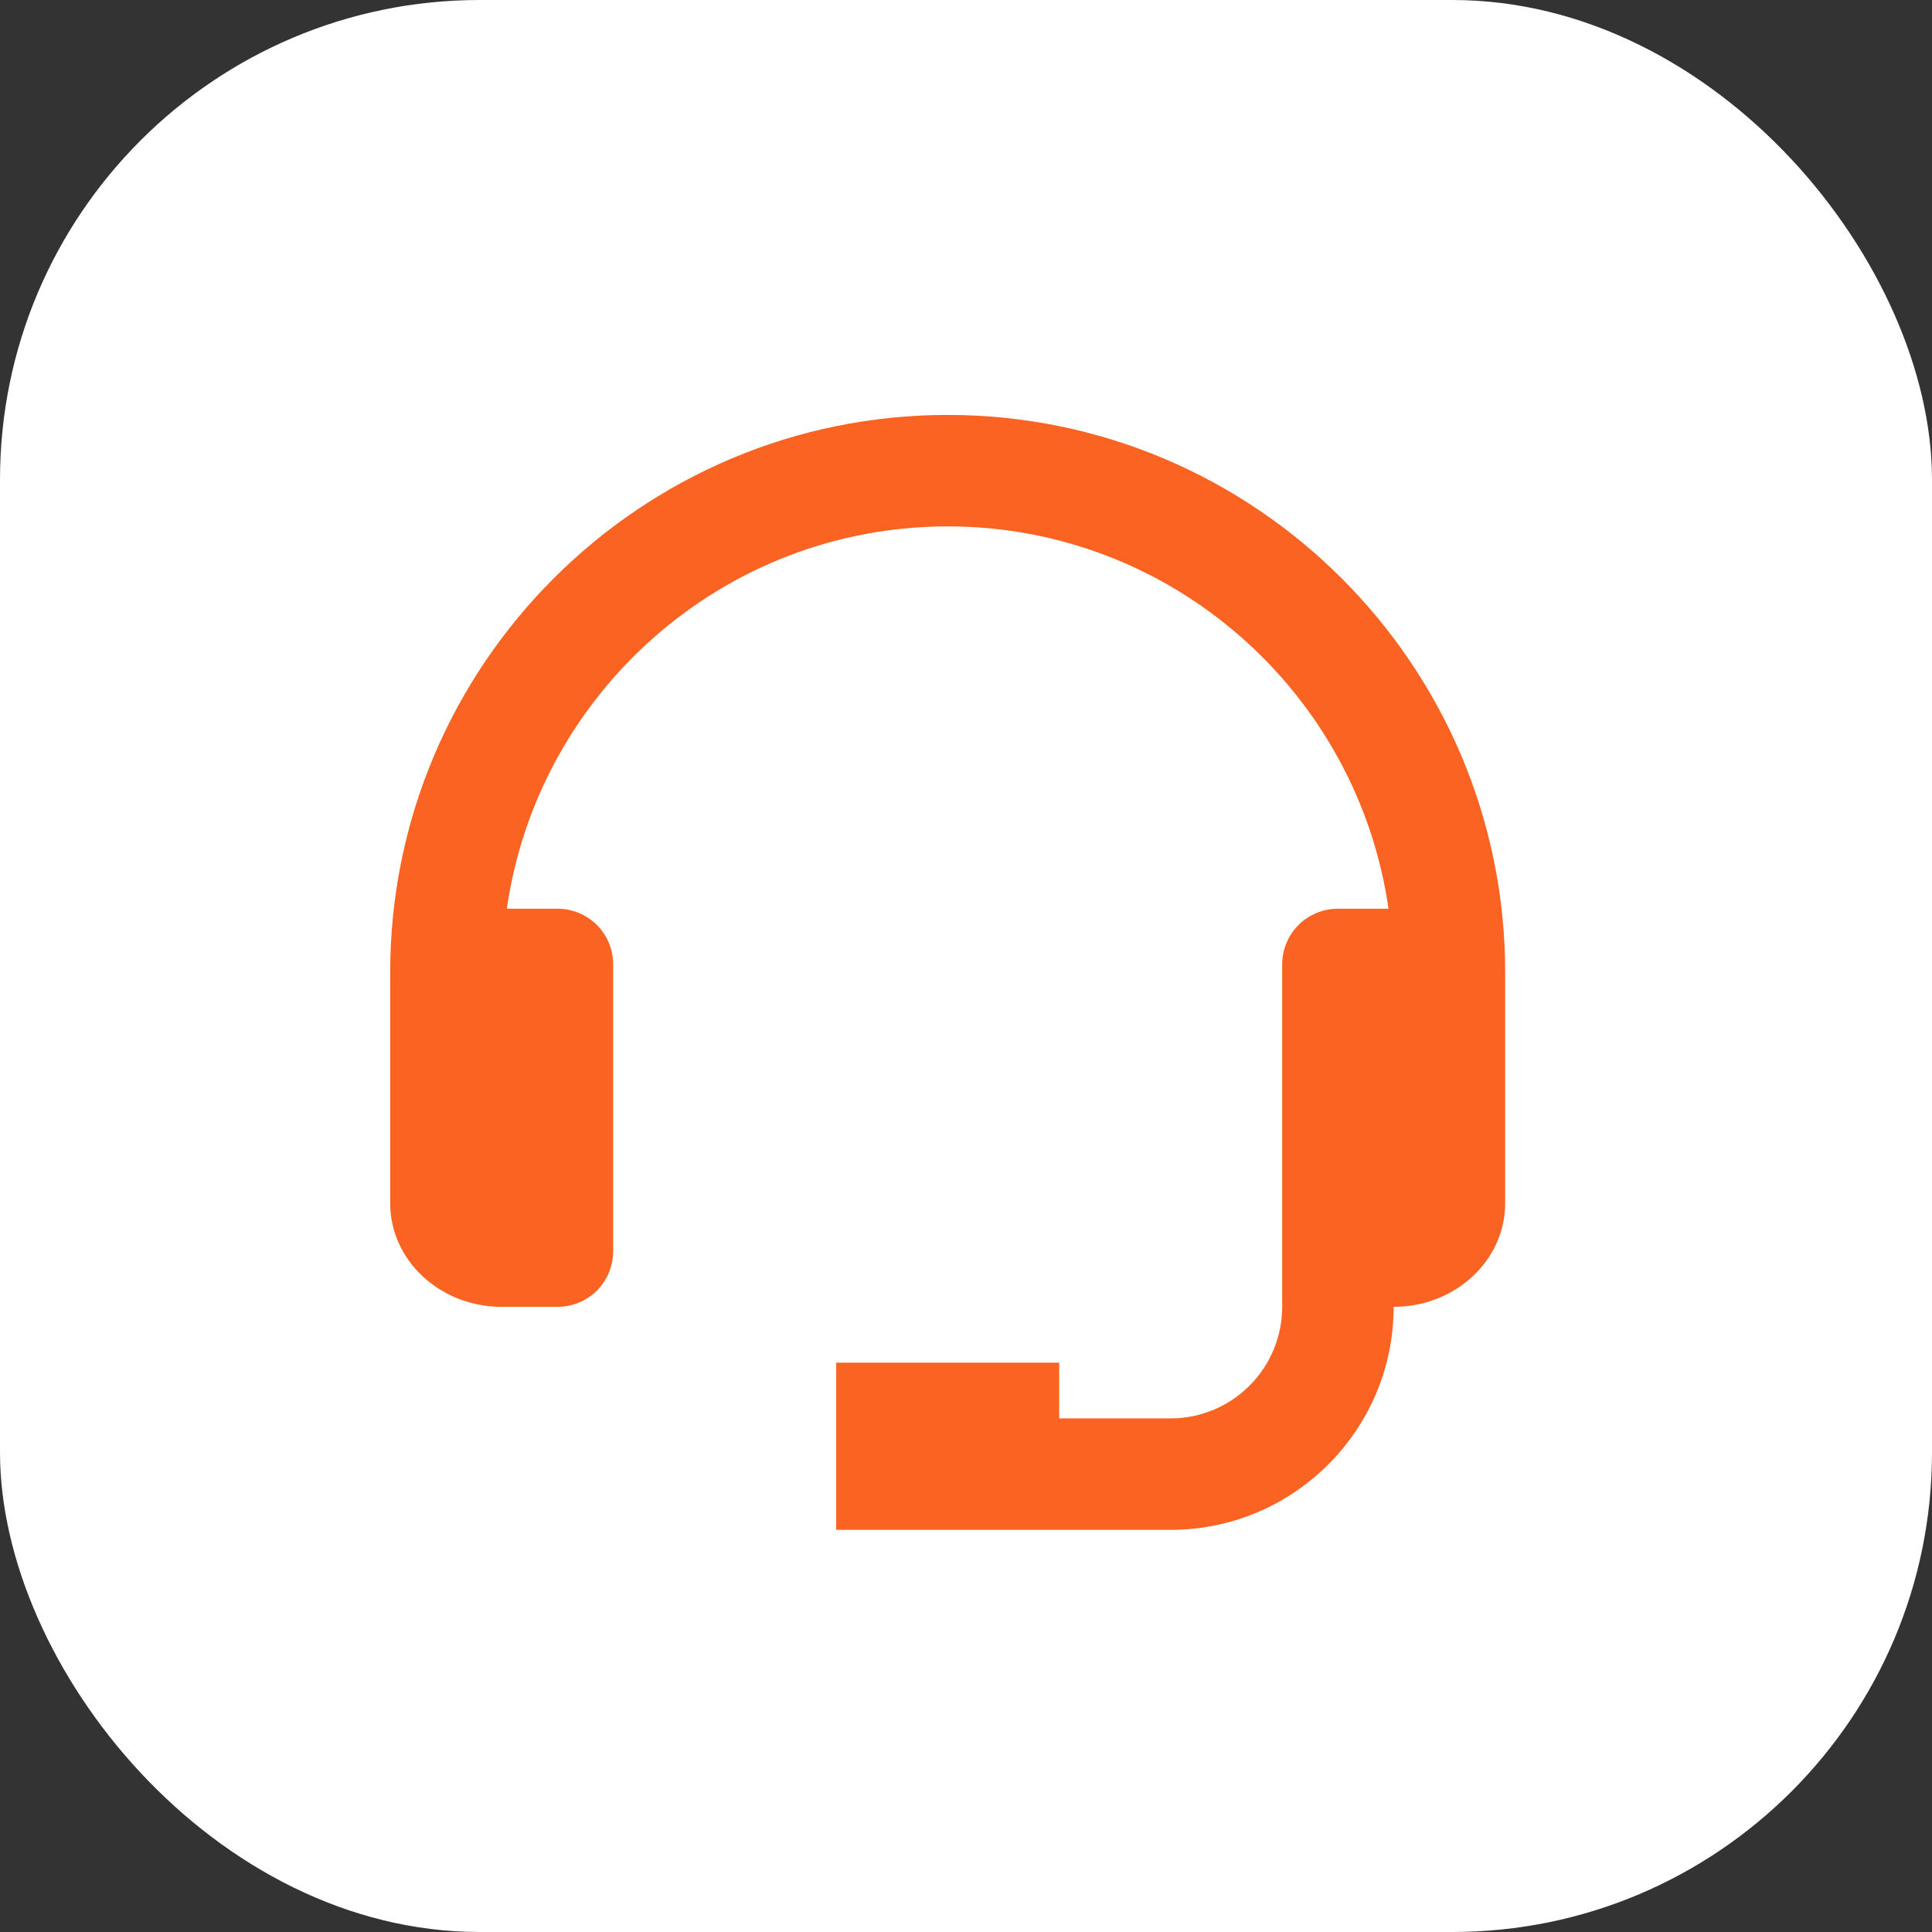 <svg width="26" height="26" viewBox="0 0 26 26" fill="none" xmlns="http://www.w3.org/2000/svg">
<rect x="0" y="0" width="26" height="26" fill="#333333" stroke="none"/>
<rect width="26" height="26" rx="6.456" fill="white"/>
<path d="M12.754 5.584C8.617 5.584 5.251 8.949 5.251 13.086V16.194C5.251 16.962 5.924 17.587 6.752 17.587H7.502C7.701 17.587 7.892 17.508 8.033 17.368C8.173 17.227 8.252 17.036 8.252 16.837V12.979C8.252 12.78 8.173 12.589 8.033 12.448C7.892 12.308 7.701 12.229 7.502 12.229H6.821C7.238 9.325 9.736 7.084 12.754 7.084C15.771 7.084 18.269 9.325 18.686 12.229H18.005C17.806 12.229 17.615 12.308 17.475 12.448C17.334 12.589 17.255 12.78 17.255 12.979V17.587C17.255 18.415 16.582 19.088 15.755 19.088H14.254V18.338H11.253V20.588H15.755C17.409 20.588 18.755 19.242 18.755 17.587C19.583 17.587 20.256 16.962 20.256 16.194V13.086C20.256 8.949 16.89 5.584 12.754 5.584Z" fill="#FA6321"/>
</svg>
